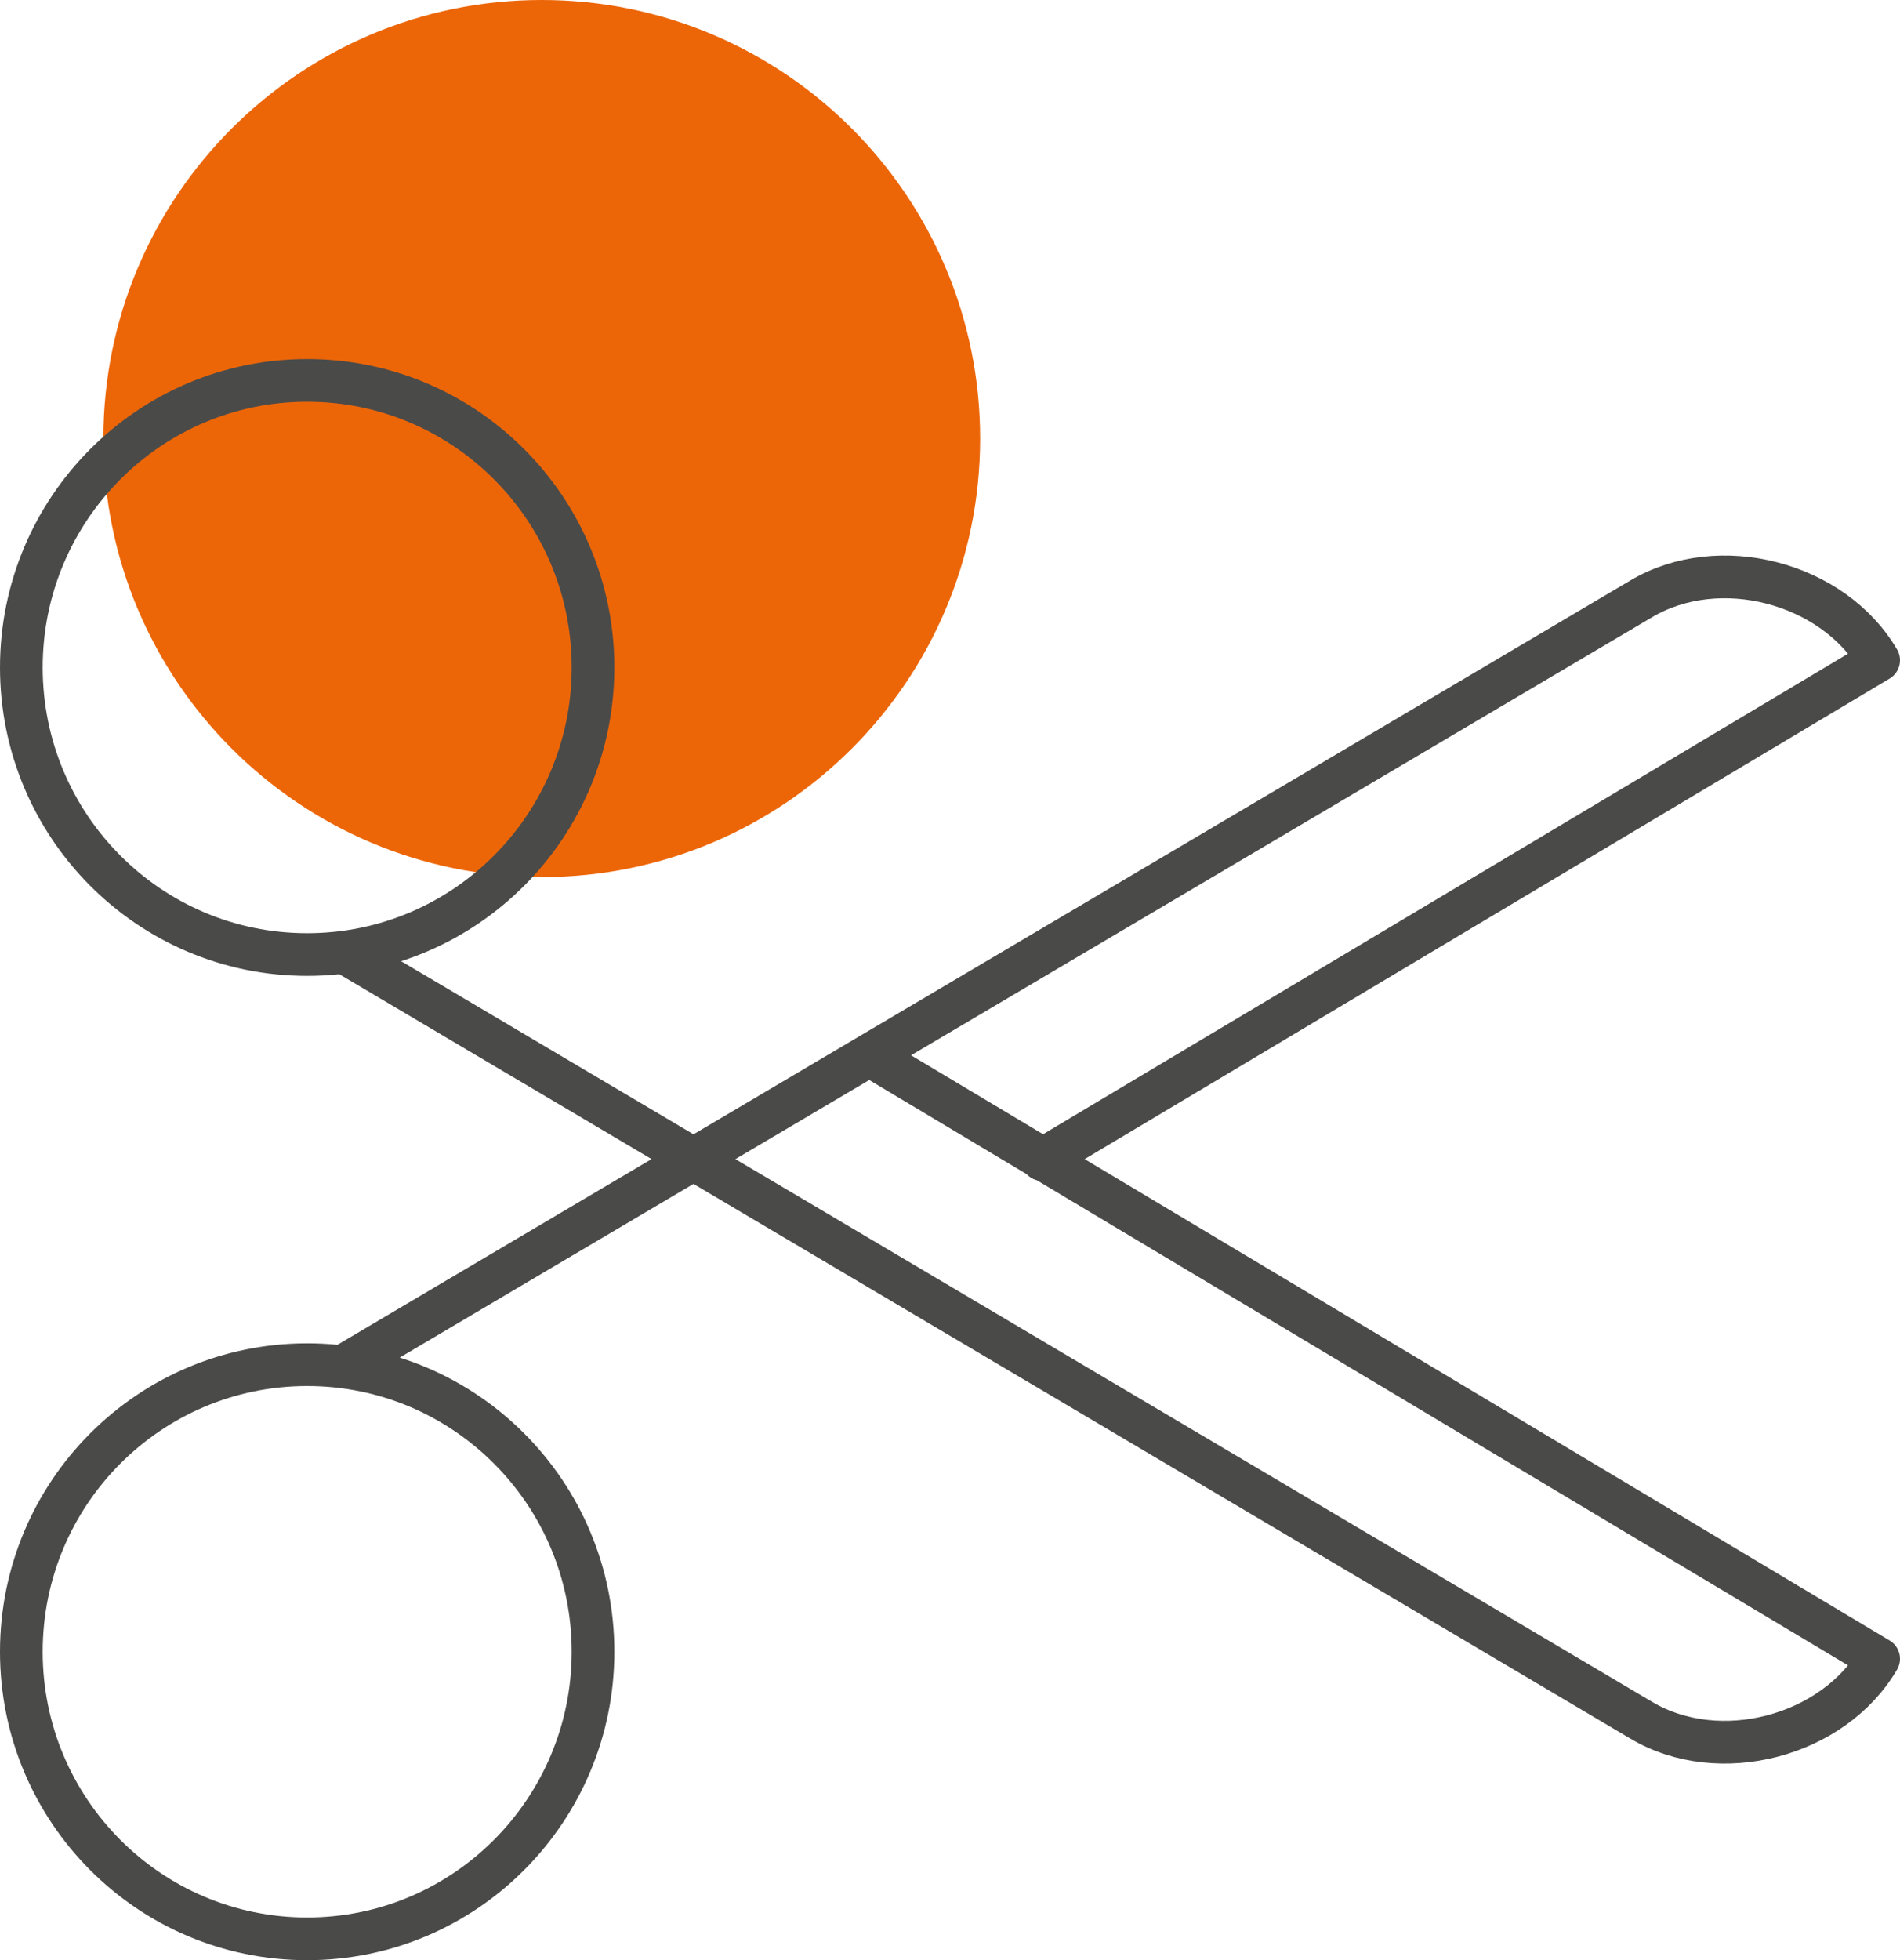 <?xml version="1.0" encoding="UTF-8"?>
<svg id="Ebene_1" xmlns="http://www.w3.org/2000/svg" xmlns:xlink="http://www.w3.org/1999/xlink" version="1.1" viewBox="0 0 46.739 48.202">
  <!-- Generator: Adobe Illustrator 29.5.1, SVG Export Plug-In . SVG Version: 2.1.0 Build 141)  -->
  <defs>
    <style>
      .st0, .st1 {
        fill: none;
      }

      .st2 {
        fill: #ec6608;
      }

      .st1 {
        stroke: #4a4a49;
        stroke-linecap: round;
        stroke-linejoin: round;
        stroke-width: 1.05px;
      }

      .st3 {
        clip-path: url(#clippath);
      }
    </style>
    <clipPath id="clippath">
      <rect class="st0" y="0" width="46.739" height="48.201"/>
    </clipPath>
  </defs>
  <g class="st3">
    <path class="st2" d="M13.327,21.568c5.956,0,10.784-4.828,10.784-10.784S19.283,0,13.327,0,2.543,4.828,2.543,10.784s4.828,10.784,10.784,10.784"/>
    <path class="st1" d="M21.4,25.957l24.814,14.834c-1.126,1.919-3.923,2.646-5.836,1.513L8.561,23.473M14.588,16.413c0,3.896-3.147,7.06-7.032,7.06S.525,20.309.525,16.413s3.147-7.059,7.031-7.059,7.032,3.159,7.032,7.059ZM25.638,28.515l20.576-12.279c-1.126-1.918-3.923-2.643-5.836-1.513l-31.962,18.888M14.588,40.617c0-3.9-3.147-7.059-7.032-7.059s-7.031,3.159-7.031,7.059,3.147,7.06,7.031,7.06,7.032-3.164,7.032-7.06Z"/>
  </g>
</svg>